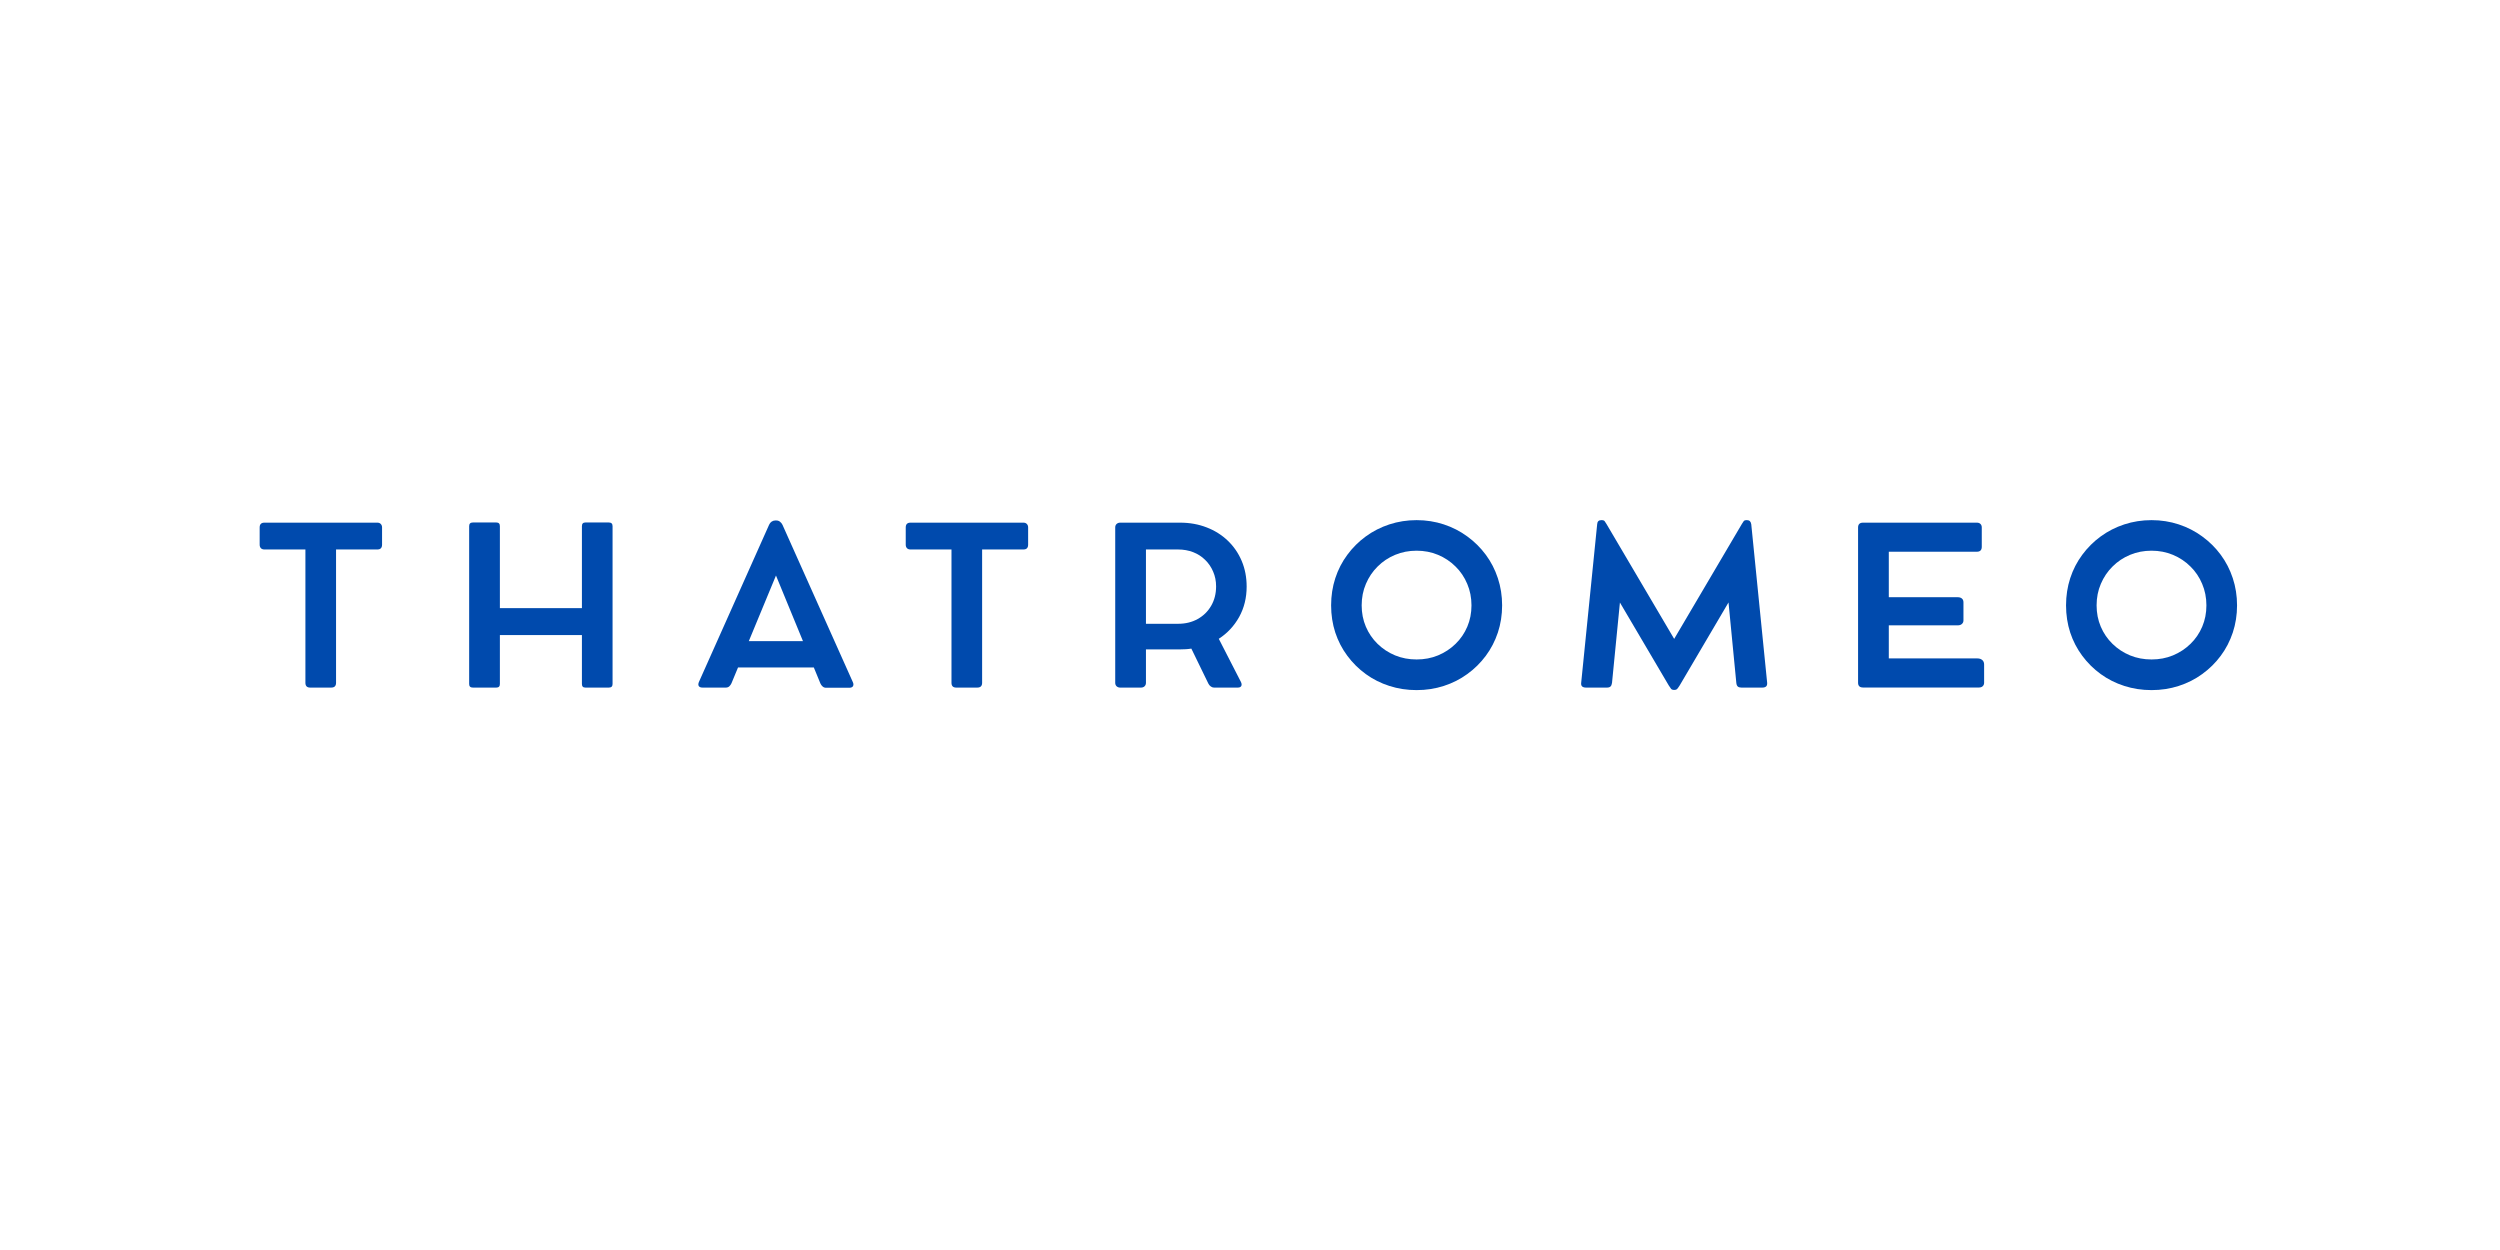 <svg version="1.0" preserveAspectRatio="xMidYMid meet" height="300" viewBox="0 0 450 225" zoomAndPan="magnify" width="600" xmlns:xlink="http://www.w3.org/1999/xlink" xmlns="http://www.w3.org/2000/svg"><defs><g></g></defs><g fill-opacity="1" fill="#004aad"><g transform="translate(45.583, 123.75)"><g><path d="M 1.156 -25.719 L 1.156 -28.812 C 1.156 -29.383 1.441 -29.672 2.016 -29.672 L 22.344 -29.672 C 22.602 -29.672 22.805 -29.594 22.953 -29.438 C 23.109 -29.281 23.188 -29.07 23.188 -28.812 L 23.188 -25.719 C 23.188 -25.133 22.906 -24.844 22.344 -24.844 L 14.906 -24.844 L 14.906 -0.844 C 14.906 -0.27 14.613 0.016 14.031 0.016 L 10.25 0.016 C 9.676 0.016 9.391 -0.27 9.391 -0.844 L 9.391 -24.844 L 2.016 -24.844 C 1.754 -24.844 1.547 -24.914 1.391 -25.062 C 1.234 -25.219 1.156 -25.438 1.156 -25.719 Z M 1.156 -25.719"></path></g></g></g><g fill-opacity="1" fill="#004aad"><g transform="translate(80.917, 123.75)"><g><path d="M 28.672 -29.703 C 29.117 -29.703 29.344 -29.484 29.344 -29.047 L 29.344 -0.625 C 29.344 -0.195 29.117 0.016 28.672 0.016 L 24.453 0.016 C 24.035 0.016 23.828 -0.195 23.828 -0.625 L 23.828 -9.438 L 9.062 -9.438 L 9.062 -0.625 C 9.062 -0.195 8.848 0.016 8.422 0.016 L 4.203 0.016 C 3.754 0.016 3.531 -0.195 3.531 -0.625 L 3.531 -29.047 C 3.531 -29.484 3.754 -29.703 4.203 -29.703 L 8.422 -29.703 C 8.848 -29.703 9.062 -29.484 9.062 -29.047 L 9.062 -14.281 L 23.828 -14.281 L 23.828 -29.047 C 23.828 -29.484 24.035 -29.703 24.453 -29.703 Z M 28.672 -29.703"></path></g></g></g><g fill-opacity="1" fill="#004aad"><g transform="translate(124.785, 123.75)"><g><path d="M 28.734 -0.953 C 28.859 -0.672 28.863 -0.43 28.75 -0.234 C 28.633 -0.047 28.414 0.047 28.094 0.047 L 23.891 0.047 C 23.672 0.047 23.473 -0.023 23.297 -0.172 C 23.117 -0.328 22.984 -0.508 22.891 -0.719 L 21.703 -3.609 L 8.062 -3.609 L 6.875 -0.75 C 6.781 -0.539 6.648 -0.359 6.484 -0.203 C 6.316 -0.055 6.109 0.016 5.859 0.016 L 1.688 0.016 C 1.352 0.016 1.125 -0.07 1 -0.25 C 0.883 -0.438 0.891 -0.68 1.016 -0.984 L 13.656 -29.297 C 13.758 -29.535 13.91 -29.723 14.109 -29.859 C 14.316 -29.992 14.523 -30.062 14.734 -30.062 L 14.984 -30.062 C 15.211 -30.062 15.422 -29.988 15.609 -29.844 C 15.805 -29.695 15.957 -29.508 16.062 -29.281 Z M 10 -8.344 L 19.75 -8.344 L 14.891 -20.156 Z M 10 -8.344"></path></g></g></g><g fill-opacity="1" fill="#004aad"><g transform="translate(161.876, 123.75)"><g><path d="M 1.156 -25.719 L 1.156 -28.812 C 1.156 -29.383 1.441 -29.672 2.016 -29.672 L 22.344 -29.672 C 22.602 -29.672 22.805 -29.594 22.953 -29.438 C 23.109 -29.281 23.188 -29.07 23.188 -28.812 L 23.188 -25.719 C 23.188 -25.133 22.906 -24.844 22.344 -24.844 L 14.906 -24.844 L 14.906 -0.844 C 14.906 -0.27 14.613 0.016 14.031 0.016 L 10.25 0.016 C 9.676 0.016 9.391 -0.27 9.391 -0.844 L 9.391 -24.844 L 2.016 -24.844 C 1.754 -24.844 1.547 -24.914 1.391 -25.062 C 1.234 -25.219 1.156 -25.438 1.156 -25.719 Z M 1.156 -25.719"></path></g></g></g><g fill-opacity="1" fill="#004aad"><g transform="translate(197.209, 123.75)"><g><path d="M 22.172 -8.766 L 26.156 -1 C 26.301 -0.707 26.32 -0.461 26.219 -0.266 C 26.113 -0.078 25.906 0.016 25.594 0.016 L 21.297 0.016 C 21.109 0.016 20.922 -0.051 20.734 -0.188 C 20.547 -0.32 20.398 -0.492 20.297 -0.703 L 17.234 -7 C 16.898 -6.945 16.562 -6.91 16.219 -6.891 C 15.883 -6.867 15.547 -6.859 15.203 -6.859 L 9.062 -6.859 L 9.062 -0.844 C 9.062 -0.582 8.977 -0.375 8.812 -0.219 C 8.645 -0.062 8.43 0.016 8.172 0.016 L 4.422 0.016 C 4.172 0.016 3.957 -0.062 3.781 -0.219 C 3.613 -0.375 3.531 -0.582 3.531 -0.844 L 3.531 -28.828 C 3.531 -29.078 3.613 -29.281 3.781 -29.438 C 3.957 -29.594 4.172 -29.672 4.422 -29.672 L 5.391 -29.672 C 5.961 -29.672 6.523 -29.672 7.078 -29.672 C 7.629 -29.672 8.023 -29.672 8.266 -29.672 L 15.203 -29.672 C 16.941 -29.672 18.539 -29.383 20 -28.812 C 21.457 -28.25 22.723 -27.453 23.797 -26.422 C 24.867 -25.398 25.703 -24.188 26.297 -22.781 C 26.891 -21.375 27.188 -19.836 27.188 -18.172 C 27.188 -16.148 26.738 -14.328 25.844 -12.703 C 24.945 -11.086 23.723 -9.773 22.172 -8.766 Z M 14.844 -11.469 C 16.176 -11.469 17.352 -11.754 18.375 -12.328 C 19.406 -12.898 20.211 -13.691 20.797 -14.703 C 21.391 -15.723 21.688 -16.891 21.688 -18.203 C 21.688 -19.172 21.508 -20.055 21.156 -20.859 C 20.812 -21.672 20.332 -22.375 19.719 -22.969 C 19.113 -23.57 18.395 -24.035 17.562 -24.359 C 16.727 -24.68 15.82 -24.844 14.844 -24.844 L 9.062 -24.844 L 9.062 -11.469 Z M 14.844 -11.469"></path></g></g></g><g fill-opacity="1" fill="#004aad"><g transform="translate(237.835, 123.75)"><g><path d="M 1.766 -14.781 C 1.766 -16.5 2.016 -18.129 2.516 -19.672 C 3.023 -21.223 3.75 -22.629 4.688 -23.891 C 5.625 -25.16 6.727 -26.258 8 -27.188 C 9.281 -28.125 10.695 -28.848 12.25 -29.359 C 13.801 -29.867 15.438 -30.125 17.156 -30.125 C 18.875 -30.125 20.504 -29.867 22.047 -29.359 C 23.598 -28.848 25.008 -28.125 26.281 -27.188 C 27.562 -26.258 28.672 -25.16 29.609 -23.891 C 30.547 -22.629 31.27 -21.223 31.781 -19.672 C 32.289 -18.129 32.547 -16.5 32.547 -14.781 C 32.547 -13.062 32.289 -11.43 31.781 -9.891 C 31.27 -8.359 30.547 -6.961 29.609 -5.703 C 28.672 -4.441 27.562 -3.348 26.281 -2.422 C 25.008 -1.492 23.598 -0.781 22.047 -0.281 C 20.504 0.219 18.875 0.469 17.156 0.469 C 15.438 0.469 13.801 0.219 12.25 -0.281 C 10.695 -0.781 9.281 -1.492 8 -2.422 C 6.727 -3.348 5.625 -4.441 4.688 -5.703 C 3.75 -6.961 3.023 -8.359 2.516 -9.891 C 2.016 -11.43 1.766 -13.062 1.766 -14.781 Z M 7.266 -14.781 C 7.266 -13.406 7.516 -12.129 8.016 -10.953 C 8.516 -9.773 9.219 -8.742 10.125 -7.859 C 11.031 -6.973 12.082 -6.281 13.281 -5.781 C 14.477 -5.289 15.77 -5.047 17.156 -5.047 C 18.539 -5.047 19.828 -5.289 21.016 -5.781 C 22.211 -6.281 23.266 -6.973 24.172 -7.859 C 25.078 -8.742 25.781 -9.773 26.281 -10.953 C 26.781 -12.129 27.031 -13.406 27.031 -14.781 C 27.031 -16.176 26.773 -17.469 26.266 -18.656 C 25.766 -19.852 25.062 -20.895 24.156 -21.781 C 23.258 -22.676 22.211 -23.375 21.016 -23.875 C 19.816 -24.375 18.531 -24.625 17.156 -24.625 C 15.77 -24.625 14.477 -24.375 13.281 -23.875 C 12.082 -23.375 11.035 -22.676 10.141 -21.781 C 9.242 -20.895 8.539 -19.852 8.031 -18.656 C 7.52 -17.469 7.266 -16.176 7.266 -14.781 Z M 7.266 -14.781"></path></g></g></g><g fill-opacity="1" fill="#004aad"><g transform="translate(282.757, 123.75)"><g><path d="M 35.328 -0.875 C 35.359 -0.562 35.297 -0.332 35.141 -0.188 C 34.984 -0.051 34.758 0.016 34.469 0.016 L 30.688 0.016 C 30.414 0.016 30.203 -0.047 30.047 -0.172 C 29.898 -0.305 29.812 -0.523 29.781 -0.828 L 28.375 -15.312 L 19.578 -0.359 C 19.398 -0.078 19.254 0.125 19.141 0.25 C 19.023 0.375 18.848 0.438 18.609 0.438 L 18.594 0.438 C 18.344 0.438 18.16 0.375 18.047 0.25 C 17.941 0.125 17.801 -0.078 17.625 -0.359 L 8.828 -15.297 L 7.406 -0.828 C 7.363 -0.523 7.27 -0.305 7.125 -0.172 C 6.988 -0.047 6.781 0.016 6.5 0.016 L 2.719 0.016 C 2.426 0.016 2.195 -0.051 2.031 -0.188 C 1.875 -0.332 1.816 -0.562 1.859 -0.875 L 4.734 -29.391 C 4.766 -29.879 5.008 -30.125 5.469 -30.125 L 5.562 -30.125 C 5.812 -30.125 5.984 -30.062 6.078 -29.938 C 6.172 -29.812 6.281 -29.645 6.406 -29.438 L 18.594 -8.75 L 30.781 -29.438 C 30.914 -29.645 31.023 -29.812 31.109 -29.938 C 31.203 -30.062 31.375 -30.125 31.625 -30.125 L 31.703 -30.125 C 32.141 -30.125 32.395 -29.879 32.469 -29.391 Z M 35.328 -0.875"></path></g></g></g><g fill-opacity="1" fill="#004aad"><g transform="translate(330.922, 123.75)"><g><path d="M 25.016 -5.234 C 25.379 -5.234 25.672 -5.133 25.891 -4.938 C 26.109 -4.75 26.219 -4.484 26.219 -4.141 L 26.219 -0.859 C 26.219 -0.598 26.133 -0.391 25.969 -0.234 C 25.801 -0.078 25.582 0 25.312 0 L 4.422 0 C 3.828 0 3.531 -0.285 3.531 -0.859 L 3.531 -28.797 C 3.531 -29.379 3.828 -29.672 4.422 -29.672 L 24.906 -29.672 C 25.188 -29.672 25.406 -29.594 25.562 -29.438 C 25.719 -29.281 25.797 -29.07 25.797 -28.812 L 25.797 -25.328 C 25.797 -24.734 25.5 -24.438 24.906 -24.438 L 9.062 -24.438 L 9.062 -16.25 L 21.469 -16.25 C 21.789 -16.25 22.039 -16.172 22.219 -16.016 C 22.406 -15.859 22.5 -15.629 22.5 -15.328 L 22.5 -12.078 C 22.5 -11.816 22.406 -11.602 22.219 -11.438 C 22.039 -11.27 21.789 -11.188 21.469 -11.188 L 9.062 -11.188 L 9.062 -5.234 Z M 25.016 -5.234"></path></g></g></g><g fill-opacity="1" fill="#004aad"><g transform="translate(370.122, 123.75)"><g><path d="M 1.766 -14.781 C 1.766 -16.5 2.016 -18.129 2.516 -19.672 C 3.023 -21.223 3.75 -22.629 4.688 -23.891 C 5.625 -25.16 6.727 -26.258 8 -27.188 C 9.281 -28.125 10.695 -28.848 12.25 -29.359 C 13.801 -29.867 15.438 -30.125 17.156 -30.125 C 18.875 -30.125 20.504 -29.867 22.047 -29.359 C 23.598 -28.848 25.008 -28.125 26.281 -27.188 C 27.562 -26.258 28.672 -25.16 29.609 -23.891 C 30.547 -22.629 31.27 -21.223 31.781 -19.672 C 32.289 -18.129 32.547 -16.5 32.547 -14.781 C 32.547 -13.062 32.289 -11.43 31.781 -9.891 C 31.27 -8.359 30.547 -6.961 29.609 -5.703 C 28.672 -4.441 27.562 -3.348 26.281 -2.422 C 25.008 -1.492 23.598 -0.781 22.047 -0.281 C 20.504 0.219 18.875 0.469 17.156 0.469 C 15.438 0.469 13.801 0.219 12.25 -0.281 C 10.695 -0.781 9.281 -1.492 8 -2.422 C 6.727 -3.348 5.625 -4.441 4.688 -5.703 C 3.75 -6.961 3.023 -8.359 2.516 -9.891 C 2.016 -11.43 1.766 -13.062 1.766 -14.781 Z M 7.266 -14.781 C 7.266 -13.406 7.516 -12.129 8.016 -10.953 C 8.516 -9.773 9.219 -8.742 10.125 -7.859 C 11.031 -6.973 12.082 -6.281 13.281 -5.781 C 14.477 -5.289 15.77 -5.047 17.156 -5.047 C 18.539 -5.047 19.828 -5.289 21.016 -5.781 C 22.211 -6.281 23.266 -6.973 24.172 -7.859 C 25.078 -8.742 25.781 -9.773 26.281 -10.953 C 26.781 -12.129 27.031 -13.406 27.031 -14.781 C 27.031 -16.176 26.773 -17.469 26.266 -18.656 C 25.766 -19.852 25.062 -20.895 24.156 -21.781 C 23.258 -22.676 22.211 -23.375 21.016 -23.875 C 19.816 -24.375 18.531 -24.625 17.156 -24.625 C 15.77 -24.625 14.477 -24.375 13.281 -23.875 C 12.082 -23.375 11.035 -22.676 10.141 -21.781 C 9.242 -20.895 8.539 -19.852 8.031 -18.656 C 7.52 -17.469 7.266 -16.176 7.266 -14.781 Z M 7.266 -14.781"></path></g></g></g><g fill-opacity="1" fill="#004aad"><g transform="translate(415.415, 123.75)"><g></g></g></g></svg>